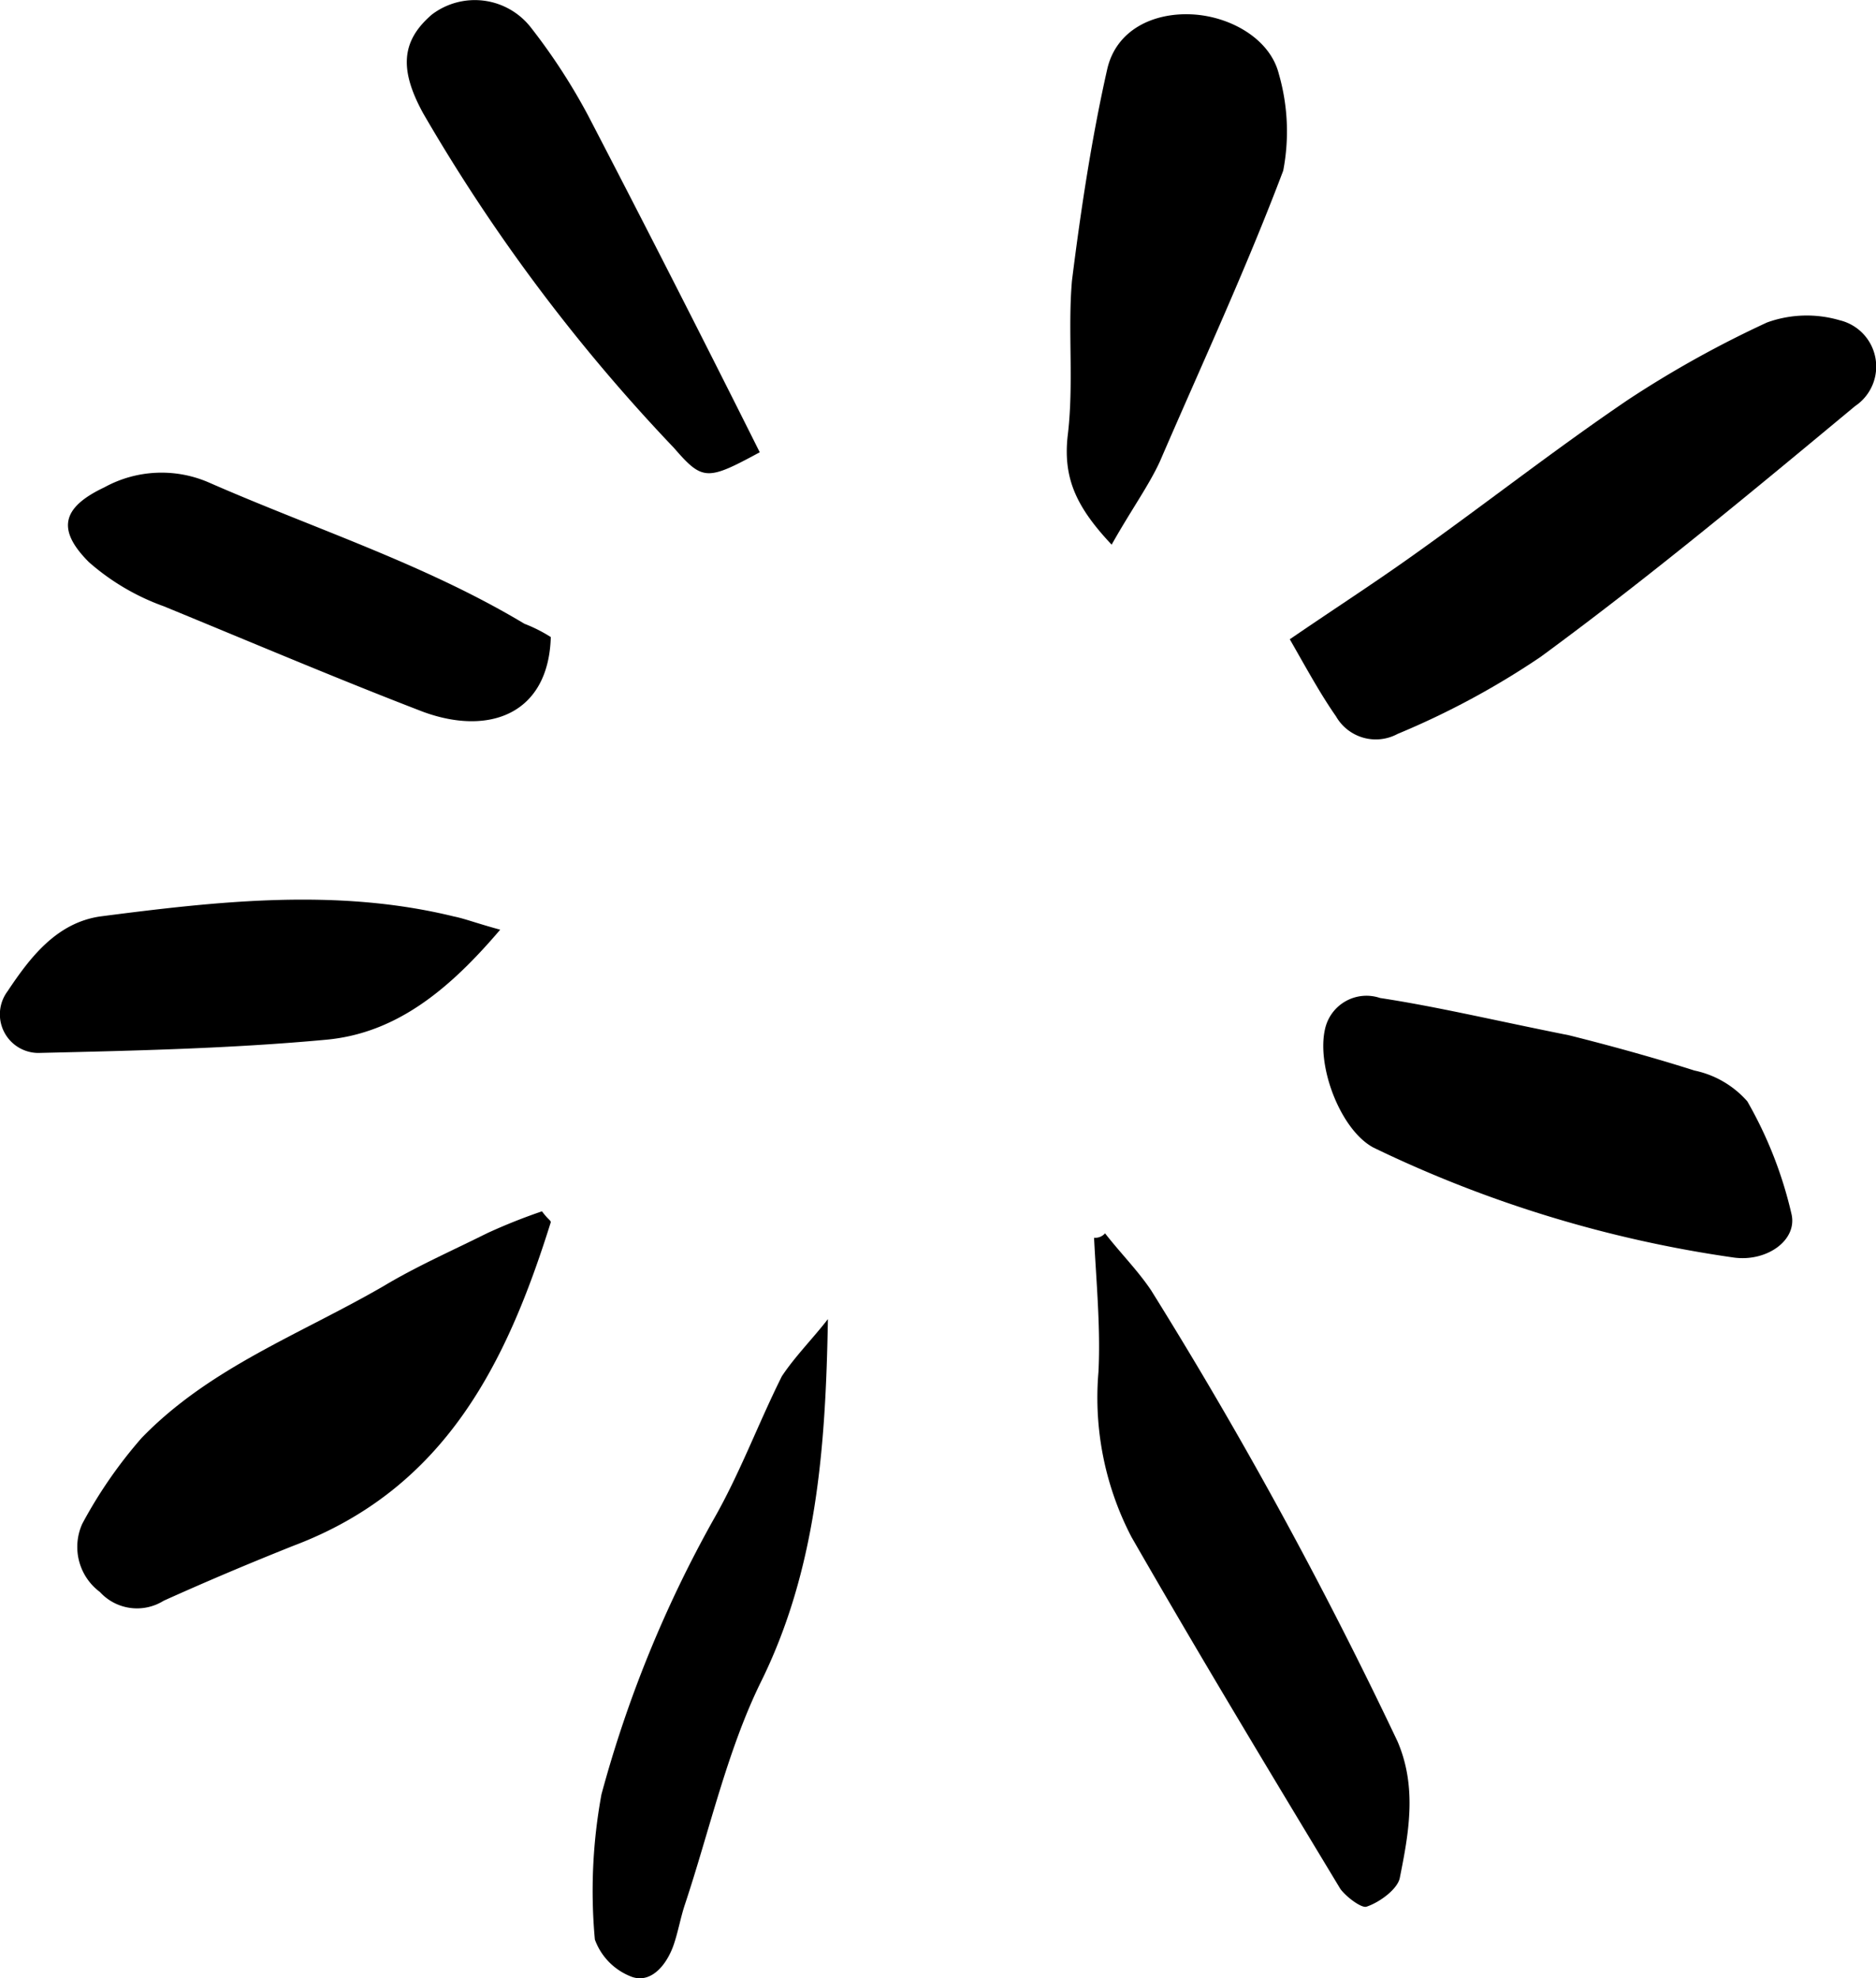 <svg xmlns="http://www.w3.org/2000/svg" width="80.868" height="85.247" viewBox="0 0 80.868 85.247">
  <g id="Group_352" data-name="Group 352" transform="translate(-7.357 -5.044)">
    <path id="Path_2" data-name="Path 2" d="M66,33.336c1.8-1.233,3.413-2.275,5.025-3.413,3.223-2.275,6.352-4.74,9.576-6.921a45.739,45.739,0,0,1,5.973-3.318,5.048,5.048,0,0,1,3.129-.095,2.051,2.051,0,0,1,.664,3.7c-4.456,3.7-8.912,7.4-13.558,10.808a34.923,34.923,0,0,1-6.163,3.318,1.977,1.977,0,0,1-2.655-.758C67.327,35.706,66.758,34.663,66,33.336Z" transform="translate(-3.044 -0.745)"/>
    <path id="Path_3" data-name="Path 3" d="M57.574,61.1c.664.853,1.422,1.612,1.991,2.465A193.1,193.1,0,0,1,70.184,83c.853,1.991.474,3.982.095,5.878-.095.474-.853,1.043-1.422,1.233-.19.095-.853-.379-1.138-.758-3.034-5.025-6.068-10.05-9.007-15.169a13,13,0,0,1-1.422-7.111c.095-1.9-.095-3.887-.19-5.783A.557.557,0,0,0,57.574,61.1Z" transform="translate(-2.582 -2.91)"/>
    <path id="Path_4" data-name="Path 4" d="M30.9,60.1c.284.379.379.379.379.474-1.9,6.068-4.551,11.472-11.093,13.937-1.9.758-3.7,1.517-5.594,2.37a2.167,2.167,0,0,1-2.749-.379,2.42,2.42,0,0,1-.758-2.939,19.788,19.788,0,0,1,2.56-3.7c2.939-3.034,6.826-4.456,10.429-6.542,1.422-.853,2.939-1.517,4.456-2.275A24.691,24.691,0,0,1,30.9,60.1Z" transform="translate(-0.181 -2.858)"/>
    <path id="Path_5" data-name="Path 5" d="M78.119,52.009c1.138.284,3.318.853,5.4,1.517A4.175,4.175,0,0,1,85.8,54.853a17.708,17.708,0,0,1,1.9,4.835c.284,1.138-1.043,2.086-2.465,1.9a52.744,52.744,0,0,1-15.549-4.74c-1.422-.758-2.465-3.508-2.086-5.12a1.829,1.829,0,0,1,2.37-1.327C72.431,50.776,74.8,51.345,78.119,52.009Z" transform="translate(-3.123 -2.352)"/>
    <path id="Path_6" data-name="Path 6" d="M57.794,28.548c-1.517-1.612-2.086-2.844-1.9-4.646.284-2.275,0-4.551.19-6.731.379-3.034.853-6.163,1.517-9.1C57.984,6.363,59.6,5.6,61.3,5.7c1.612.095,3.318,1.043,3.7,2.56a8.944,8.944,0,0,1,.19,4.172c-1.612,4.266-3.508,8.343-5.309,12.515C59.406,25.989,58.648,27.032,57.794,28.548Z" transform="translate(-2.518 -0.034)"/>
    <path id="Path_7" data-name="Path 7" d="M44.445,65c-.095,5.5-.474,10.808-2.939,15.738-1.422,2.939-2.181,6.352-3.223,9.481-.19.569-.284,1.138-.474,1.707-.284.853-.948,1.707-1.8,1.422A2.7,2.7,0,0,1,34.4,91.736a22.948,22.948,0,0,1,.284-6.257,51.866,51.866,0,0,1,4.835-11.851c1.138-1.991,1.9-4.077,2.939-6.163C43.023,66.612,43.782,65.853,44.445,65Z" transform="translate(-1.4 -3.113)"/>
    <path id="Path_8" data-name="Path 8" d="M41.067,24.533c-2.275,1.233-2.465,1.233-3.7-.19A76.324,76.324,0,0,1,26.561,9.932c-1.043-1.9-.948-3.129.379-4.266a3.063,3.063,0,0,1,4.266.569,26.043,26.043,0,0,1,2.465,3.792Q37.369,17.138,41.067,24.533Z" transform="translate(-0.96)"/>
    <path id="Path_9" data-name="Path 9" d="M31.26,33.612c-.095,3.318-2.655,4.266-5.5,3.223-3.7-1.422-7.49-3.034-11.187-4.551a9.984,9.984,0,0,1-3.223-1.9c-1.422-1.422-1.138-2.37.664-3.223a5.12,5.12,0,0,1,4.551-.19c4.551,1.991,9.291,3.508,13.558,6.068A6.372,6.372,0,0,1,31.26,33.612Z" transform="translate(-0.16 -1.116)"/>
    <path id="Path_10" data-name="Path 10" d="M28.919,47.229c-2.181,2.56-4.456,4.456-7.49,4.74-4.077.379-8.248.474-12.325.569a1.663,1.663,0,0,1-1.422-2.655c.948-1.422,2.086-2.939,3.982-3.223,5.12-.664,10.239-1.233,15.264,0C27.4,46.755,27.876,46.945,28.919,47.229Z" transform="translate(0 -2.123)"/>
  </g>
</svg>
